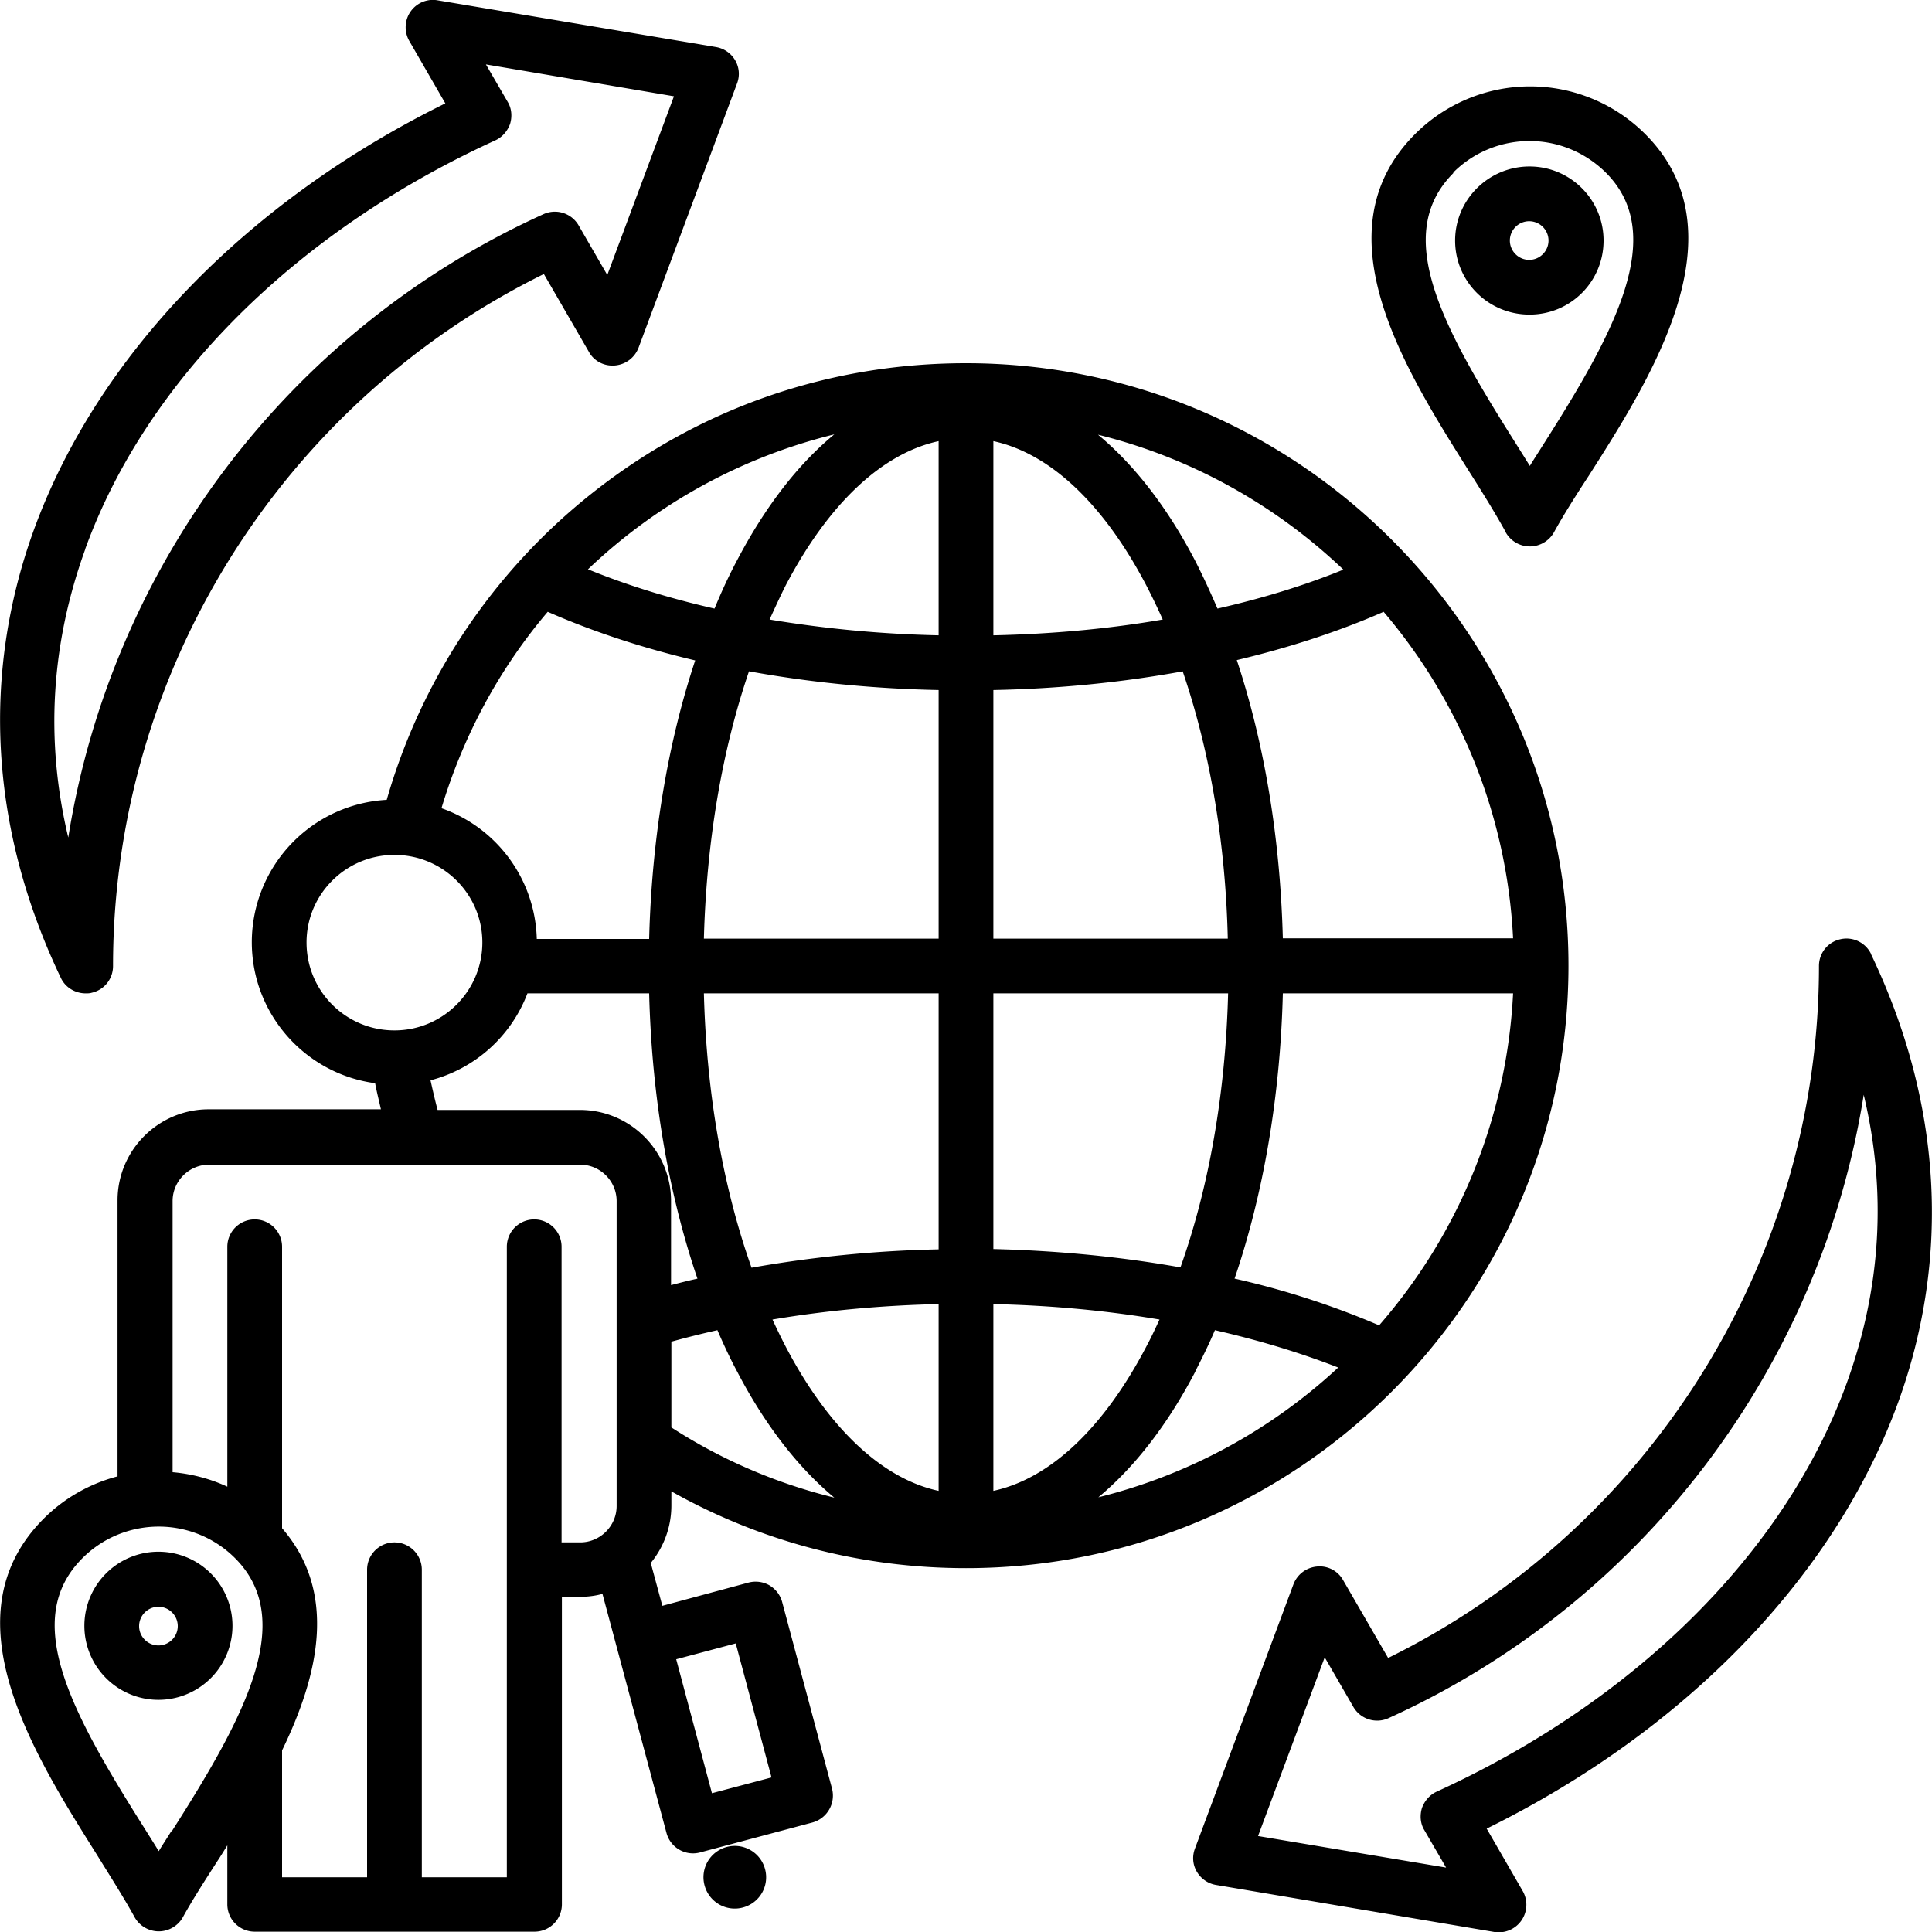 <svg xmlns="http://www.w3.org/2000/svg" viewBox="0 0 60 60"><path d="M23.76 58.05a.971.971 0 0 1-.69 1.19.971.971 0 0 1-1.19-.69.971.971 0 0 1 .69-1.19.971.971 0 0 1 1.19.69M46.89 7.47c0-.33.27-.6.6-.6s.6.27.6.6-.27.6-.6.6-.6-.27-.6-.6m2.91 0c0-1.27-1.03-2.3-2.3-2.3s-2.31 1.03-2.31 2.3 1.03 2.3 2.31 2.3 2.3-1.03 2.3-2.3m-4.67-2.11c.65-.65 1.51-.98 2.37-.98s1.71.33 2.37.98c1.94 1.94.26 4.99-1.97 8.49-.13.21-.27.42-.39.62-.16-.26-.33-.53-.5-.8-2.23-3.54-3.78-6.39-1.87-8.3m1.62 11.16c.15.27.44.44.75.44s.6-.17.75-.44c.28-.51.67-1.13 1.09-1.77 1.91-3 4.81-7.54 1.74-10.6a5.052 5.052 0 0 0-7.14 0c-3.02 3.02-.33 7.29 1.63 10.41.45.71.86 1.37 1.19 1.97ZM4.92 51.1c-.33 0-.6-.27-.6-.6s.27-.6.6-.6.6.27.6.6-.27.6-.6.6m0-2.91a2.3 2.3 0 1 0 0 4.6 2.3 2.3 0 0 0 0-4.6m12.52-.29v-9.18a.85.85 0 1 0-1.7 0V58.3H13.1v-9.55a.85.85 0 1 0-1.7 0v9.55H8.76v-3.94c1.14-2.35 1.73-4.9 0-6.9v-8.74a.85.85 0 1 0-1.7 0v7.45c-.54-.25-1.12-.4-1.7-.45V37.3c0-.62.51-1.13 1.13-1.13h11.53c.62 0 1.13.51 1.13 1.13v9.47c0 .62-.51 1.13-1.13 1.13h-.57ZM5.32 56.87c-.13.21-.27.42-.39.62-.16-.26-.33-.53-.5-.8-2.23-3.54-3.78-6.39-1.87-8.3.65-.65 1.51-.98 2.37-.98s1.72.33 2.37.98c1.94 1.94.26 4.99-1.97 8.49m8.04-23.33a4.41 4.41 0 0 0 3.01-2.7h3.78c.08 3.19.6 6.22 1.5 8.86-.28.06-.55.13-.82.2V37.3c0-1.56-1.27-2.83-2.83-2.83h-4.42c-.08-.3-.15-.61-.22-.92m-3.85-4.28c0-1.5 1.22-2.72 2.73-2.72s2.73 1.22 2.73 2.72S13.76 32 12.25 32s-2.73-1.22-2.73-2.73m16.39-15.78c-1.13.93-2.15 2.25-3.03 3.93-.25.47-.48.97-.69 1.48-1.41-.32-2.73-.73-3.93-1.22a16.93 16.93 0 0 1 7.65-4.19m3.24 27.01v5.8c-1.76-.38-3.43-1.95-4.76-4.5-.14-.27-.27-.54-.4-.82 1.65-.28 3.39-.44 5.16-.48Zm0-9.65v7.95c-2 .04-3.95.24-5.81.57-.89-2.51-1.4-5.43-1.48-8.52h7.29Zm0-17.15v6.03a36.68 36.68 0 0 1-5.25-.49c.16-.35.32-.7.49-1.04 1.33-2.55 3-4.12 4.76-4.5Zm8.66 5.2c-.22-.51-.45-1.01-.69-1.48-.87-1.67-1.9-2.99-3.02-3.92 2.91.72 5.52 2.19 7.62 4.19-1.2.49-2.51.89-3.91 1.21m2.03 10.25c-.08-3.1-.57-6.06-1.43-8.65 1.64-.39 3.17-.89 4.56-1.5 2.35 2.76 3.83 6.29 4.02 10.14h-7.15Zm-1.5 10.56c.9-2.64 1.42-5.67 1.5-8.86h7.15a16.98 16.98 0 0 1-4.16 10.31 25.85 25.85 0 0 0-4.48-1.45m-1.23 2.88c.21-.41.42-.83.61-1.28 1.36.31 2.65.7 3.83 1.16a16.937 16.937 0 0 1-7.45 4.03c1.12-.93 2.15-2.25 3.02-3.92Zm-6.27-22.86V13.7c1.76.38 3.43 1.95 4.76 4.5.17.33.34.68.5 1.04-1.67.29-3.44.45-5.25.49m-.01 9.42v-7.72c2.04-.04 4.01-.24 5.88-.58.84 2.46 1.33 5.3 1.4 8.3h-7.29Zm0 9.65v-7.95h7.29c-.08 3.09-.59 6.01-1.48 8.51-1.85-.33-3.8-.52-5.81-.57Zm0 7.5v-5.8c1.78.04 3.51.2 5.16.48-.13.28-.26.56-.4.82-1.33 2.55-3 4.12-4.76 4.5Zm-7.58-25.45c1.87.34 3.85.54 5.88.58v7.72h-7.29c.08-3 .56-5.84 1.4-8.3m-6.59 8.3a4.424 4.424 0 0 0-2.96-4.05c.69-2.29 1.82-4.36 3.3-6.1 1.39.61 2.93 1.12 4.58 1.51-.86 2.59-1.35 5.55-1.43 8.65h-3.49Zm4.17 12.52c.47-.13.95-.25 1.44-.36.19.44.39.87.61 1.28.87 1.67 1.9 2.99 3.02 3.92-1.79-.44-3.5-1.17-5.06-2.18v-2.66Zm2.01 9.37 1.11 4.16-1.85.49L21 51.53l1.84-.49Zm-2.01-4.73c2.79 1.57 5.92 2.39 9.16 2.39 10.32 0 18.71-8.39 18.71-18.71S40.32 11.28 30 11.28c-4.27 0-8.29 1.4-11.63 4.05a18.74 18.74 0 0 0-6.36 9.51 4.432 4.432 0 0 0-4.19 4.42c0 2.24 1.67 4.09 3.83 4.38.05.27.12.54.18.81H6.48c-1.56 0-2.83 1.27-2.83 2.83v8.57c-.84.22-1.64.66-2.29 1.31-3.02 3.02-.33 7.29 1.63 10.41.44.71.86 1.37 1.19 1.97.15.27.44.44.75.44s.6-.17.75-.44c.28-.51.67-1.12 1.09-1.77.1-.15.19-.3.29-.46v1.83c0 .47.38.85.85.85h8.69c.47 0 .85-.38.85-.85v-9.55h.57c.24 0 .47-.03.69-.09l1.99 7.43a.852.852 0 0 0 1.04.6l3.49-.93a.867.867 0 0 0 .61-1.05l-1.55-5.8c-.06-.22-.2-.4-.4-.52a.867.867 0 0 0-.65-.08l-2.67.72-.36-1.33c.4-.49.64-1.11.64-1.79v-.46Zm36.51-3.35c-1.9 5.23-6.54 9.85-12.73 12.68-.22.1-.38.29-.46.51-.07.23-.05.48.07.68l.68 1.17-5.84-.98 2.07-5.55.89 1.54c.22.38.69.53 1.09.35C51.04 49.77 56.54 42.42 57.88 34c.72 3.01.54 6.01-.53 8.96Zm.76-13.33a.848.848 0 0 0-.96-.46c-.39.09-.66.43-.66.83 0 9.12-5.23 17.47-13.38 21.49l-1.4-2.42a.834.834 0 0 0-.81-.42c-.33.03-.61.24-.73.55l-3.06 8.21c-.09.24-.07.5.06.72.13.22.35.37.6.41L46.41 60s.09.01.14.01a.856.856 0 0 0 .74-1.28l-1.12-1.94c6.18-3.05 10.81-7.83 12.78-13.24 1.64-4.52 1.35-9.33-.84-13.91M2.65 17.04c1.9-5.23 6.54-9.85 12.73-12.68.22-.1.38-.29.46-.51.07-.23.05-.48-.07-.68L15.09 2l5.84.99-2.07 5.55L17.97 7a.853.853 0 0 0-1.09-.35C8.96 10.24 3.46 17.59 2.12 26.01 1.4 23 1.58 20 2.65 17.05m.01 13.8c.06 0 .13 0 .19-.02.39-.09.66-.43.66-.83 0-9.12 5.23-17.47 13.38-21.49l1.4 2.42c.16.29.48.45.81.42.33-.03.61-.24.73-.55l3.06-8.21a.83.83 0 0 0-.06-.72.854.854 0 0 0-.6-.41L13.59.01a.845.845 0 0 0-.84.35c-.19.27-.2.63-.04.91l1.12 1.94C7.65 6.26 3.02 11.05 1.05 16.46c-1.64 4.52-1.35 9.33.84 13.91.14.3.45.48.77.48"></path></svg>